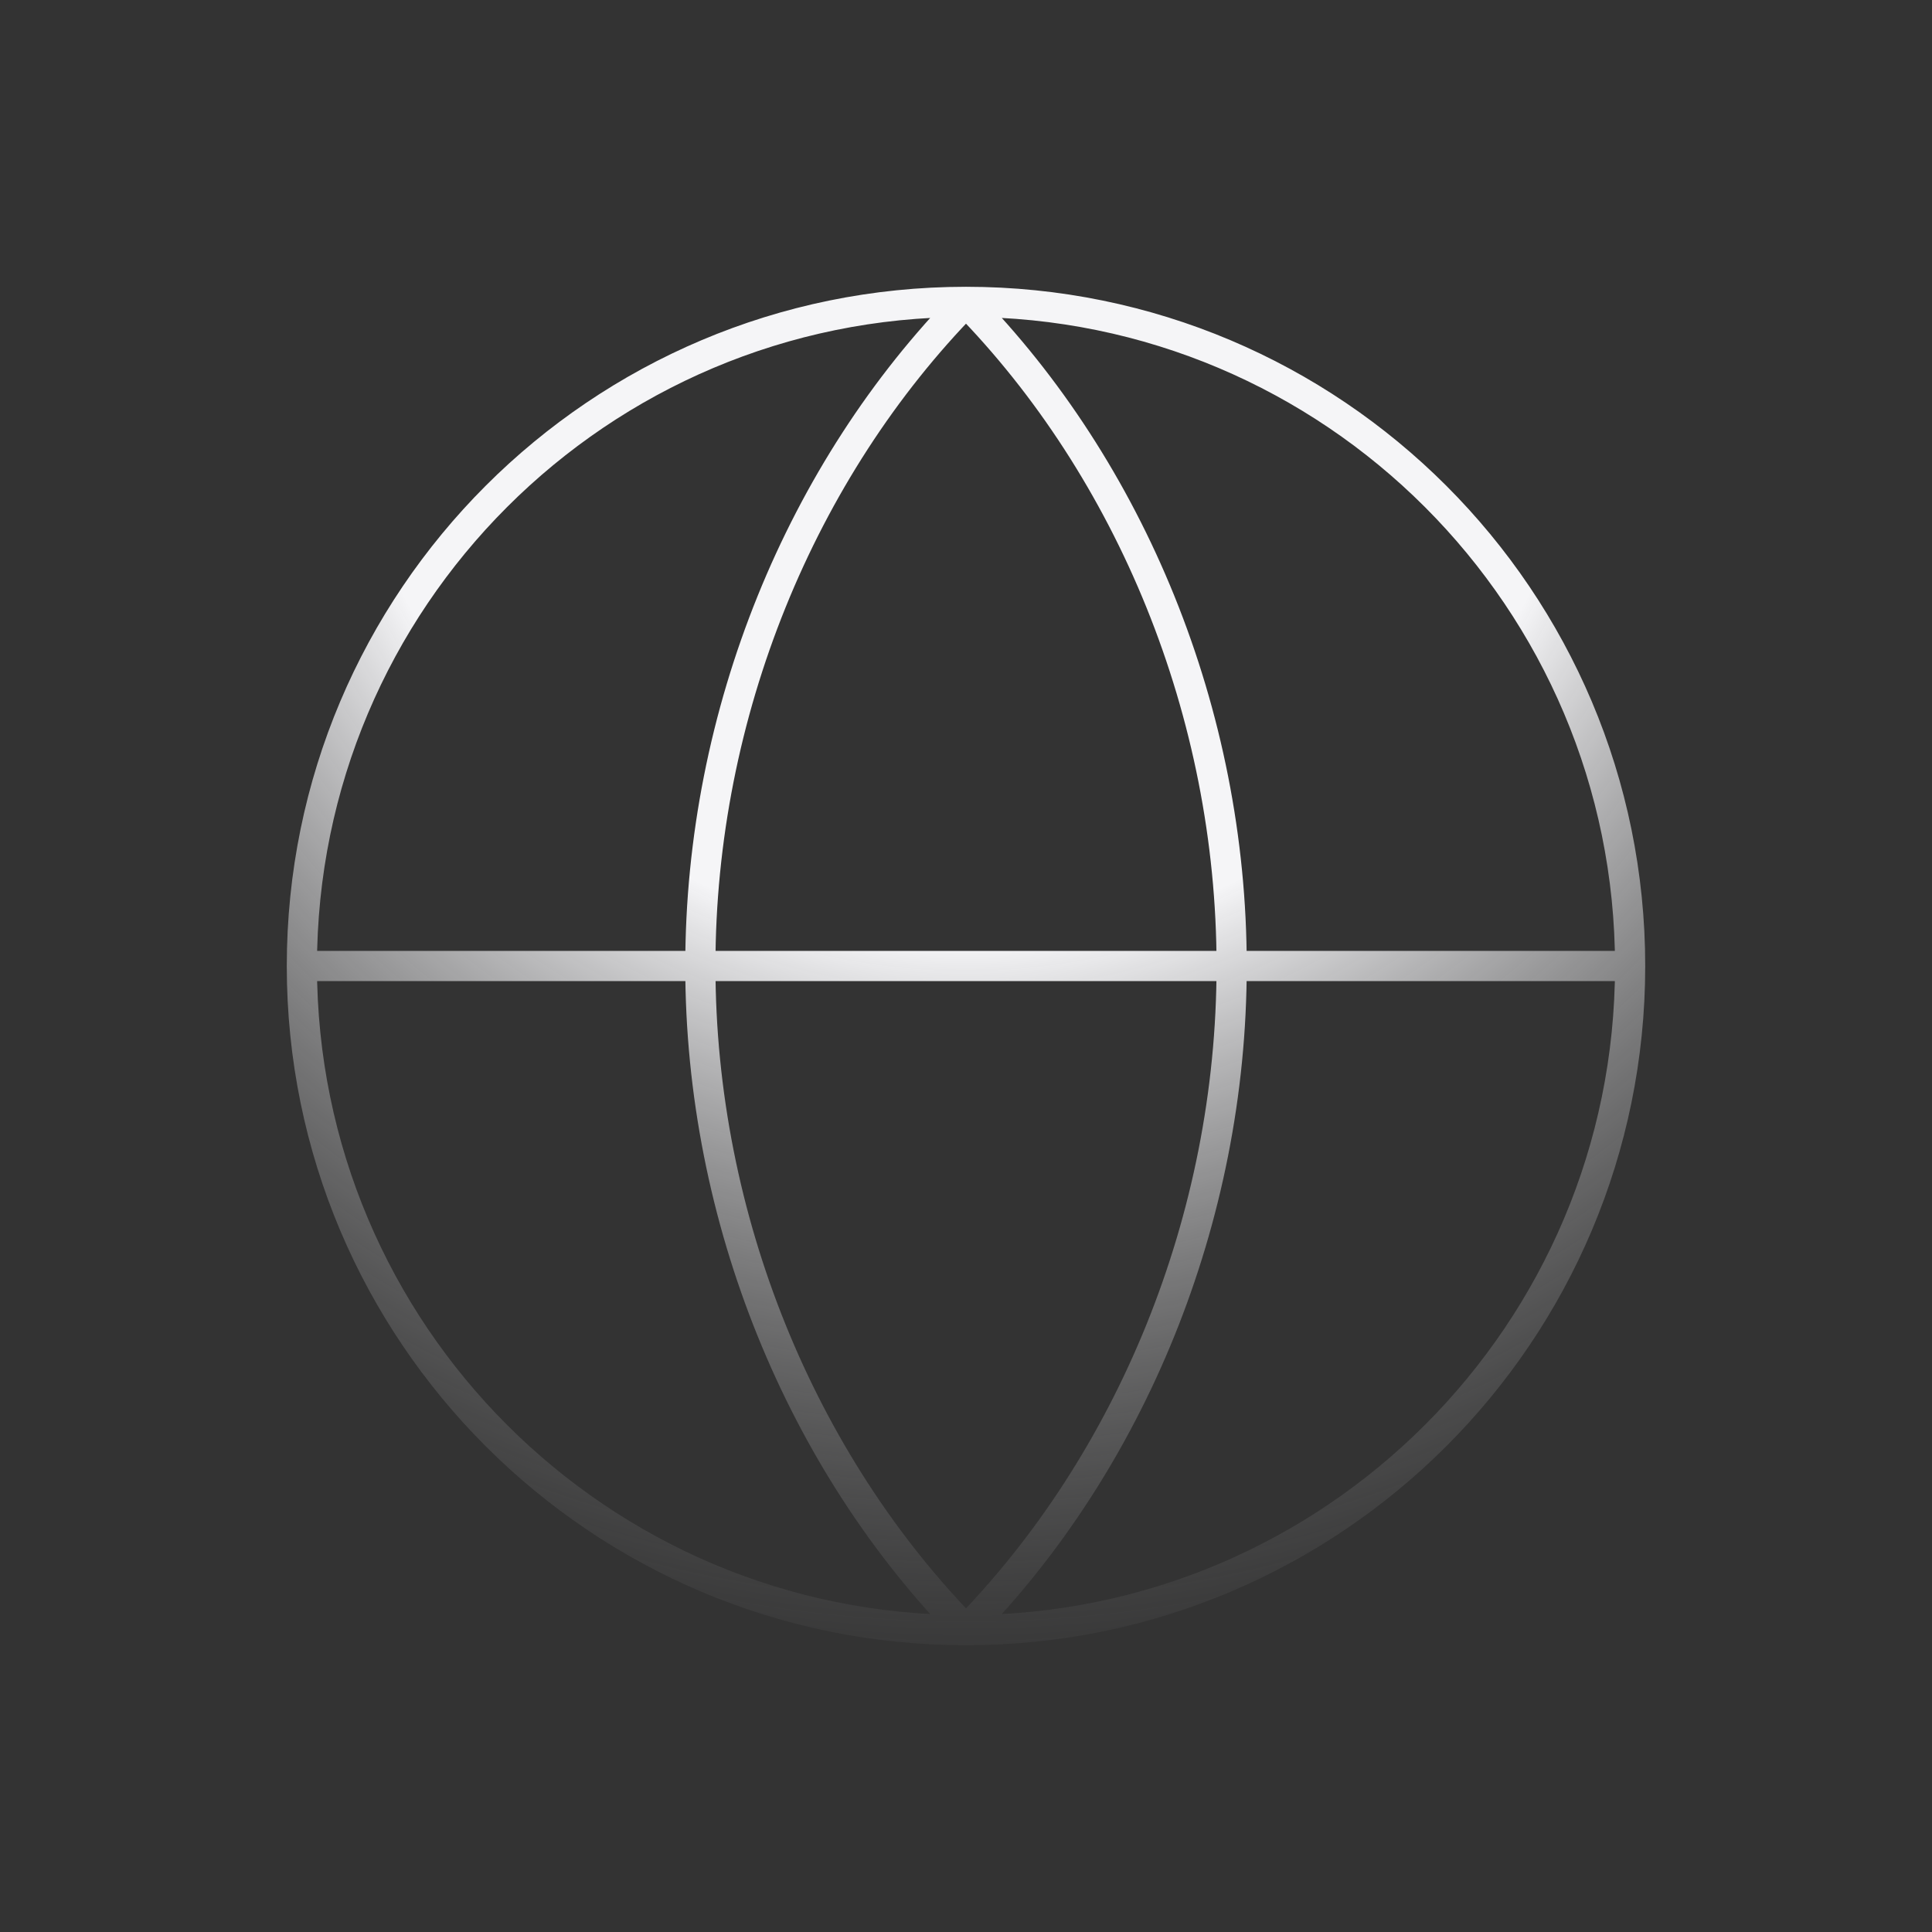 <svg width="64" height="64" viewBox="0 0 64 64" fill="none" xmlns="http://www.w3.org/2000/svg">
<rect x="0" y="0" width="64" height="64" fill="#333333" stroke="none"/>
<path d="M54 32C54 44.15 44.15 54 32 54M54 32C54 19.85 44.15 10 32 10M54 32H10M32 54C19.85 54 10 44.15 10 32M32 54C37.444 48.445 40.8 40.392 40.8 32C40.8 23.608 37.444 15.555 32 10M32 54C26.556 48.445 23.2 40.392 23.2 32C23.2 23.608 26.556 15.555 32 10M32 10C19.85 10 10 19.85 10 32" stroke="url(#paint0_radial_8149_8487)"/>
<defs>
<radialGradient id="paint0_radial_8149_8487" cx="0" cy="0" r="1" gradientUnits="userSpaceOnUse" gradientTransform="translate(32 10) rotate(90) scale(55)">
<stop offset="0.385" stop-color="#F5F5F7"/>
<stop offset="1" stop-opacity="0"/>
</radialGradient>
</defs>
</svg>
